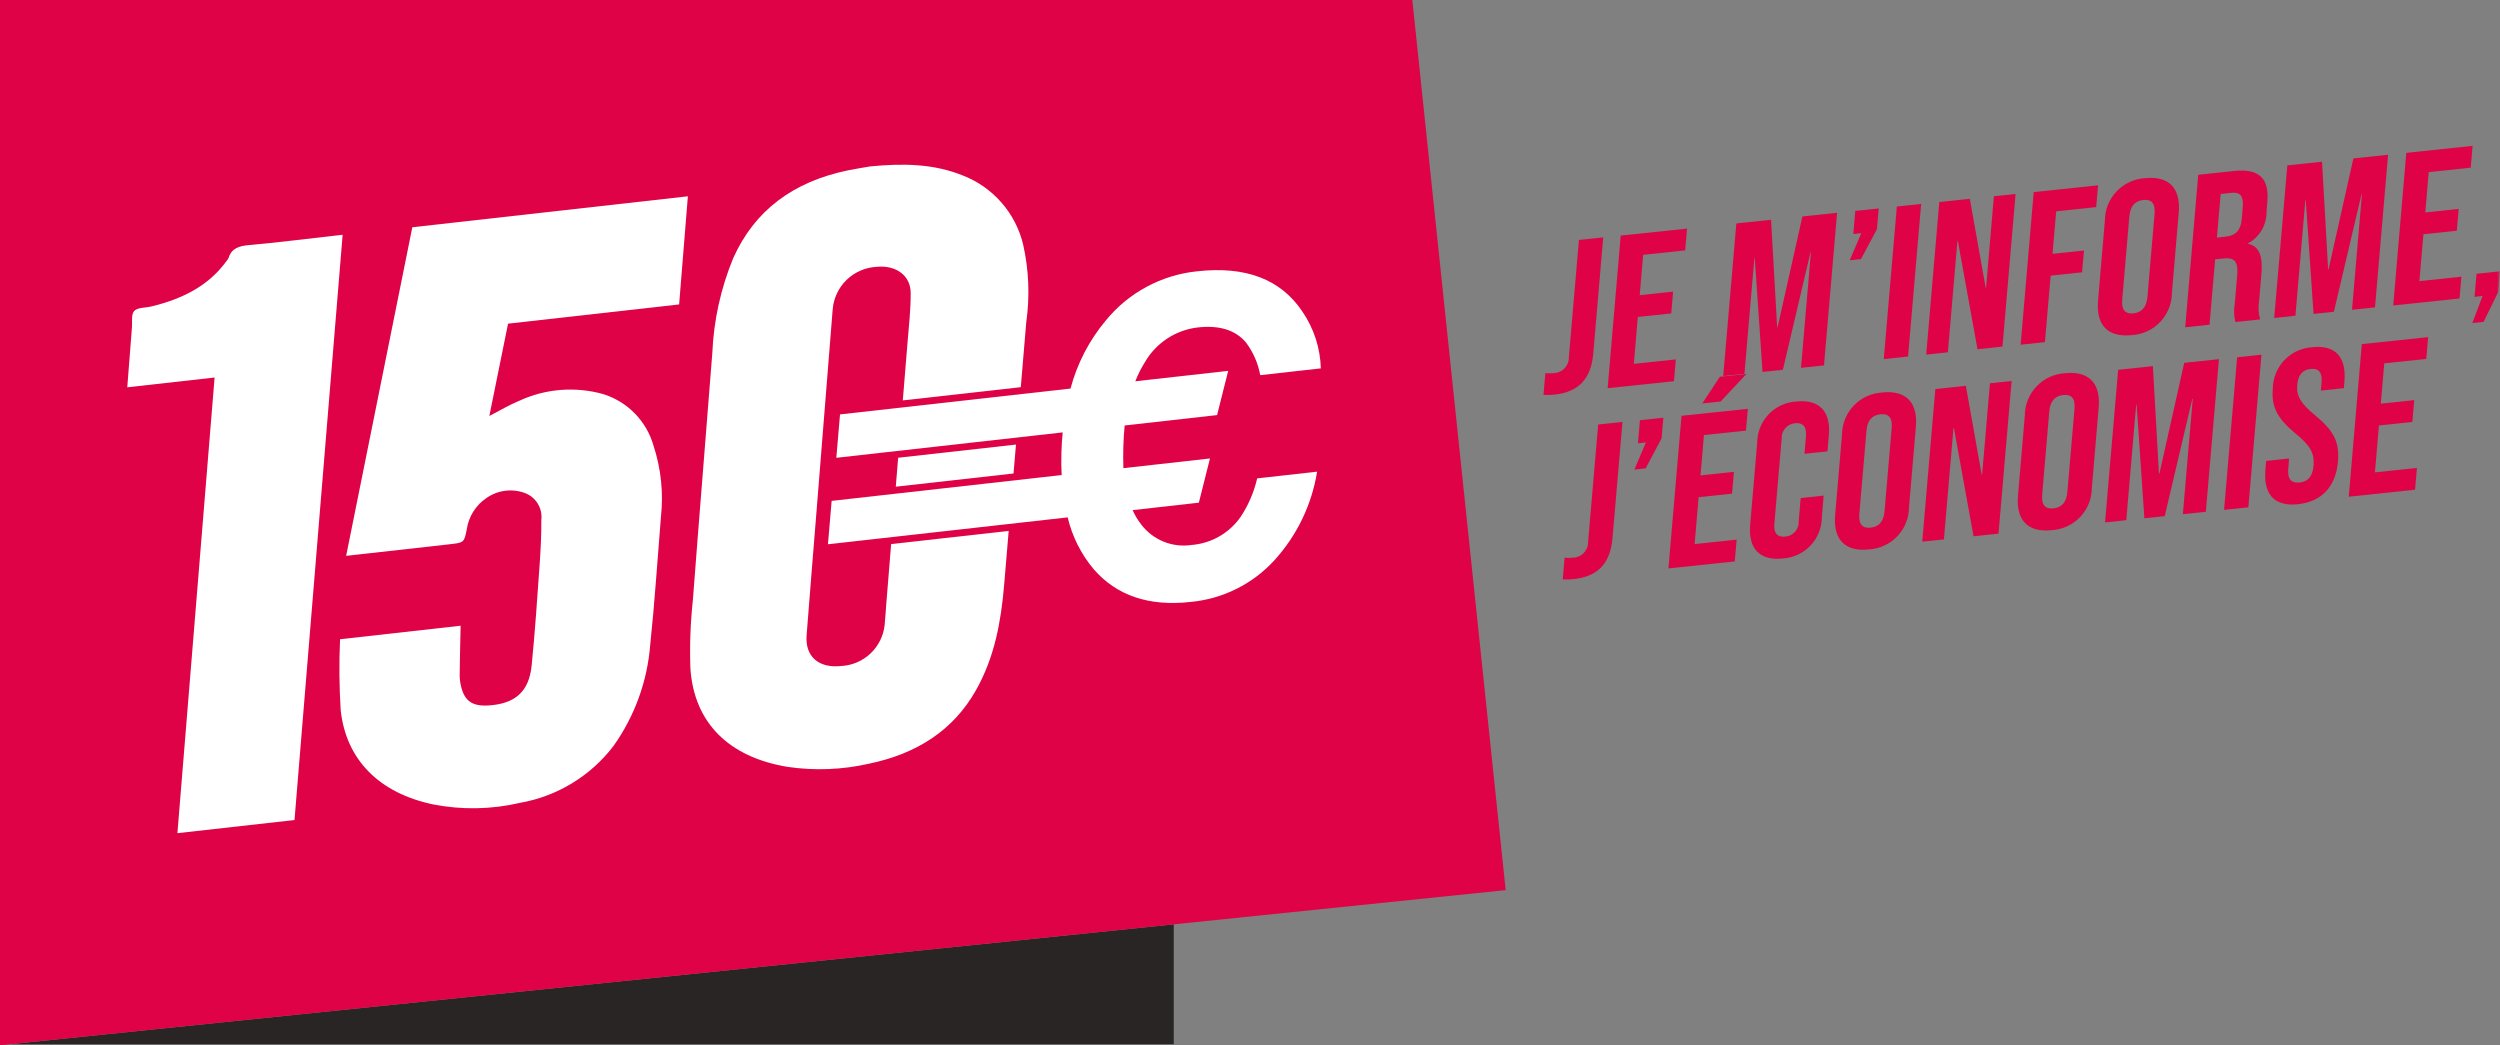 <svg width="409" height="171" viewBox="0 0 409 171" fill="none" xmlns="http://www.w3.org/2000/svg">
<rect x="0" y="0" width="409" height="171" fill="#808080" stroke="none"/>
<g clip-path="url(#clip0_124_886)">
<path d="M1.941 170.798V170.832H192.023V151.223L1.941 170.798Z" fill="#282524"/>
<path d="M0 0V170.999L1.941 170.798L192.024 151.224L246.331 145.626L231.056 0H0Z" fill="#E00246"/>
<mask id="mask0_124_886" style="mask-type:luminance" maskUnits="userSpaceOnUse" x="0" y="0" width="409" height="171">
<path d="M409 0H0V171H409V0Z" fill="white"/>
</mask>
<g mask="url(#mask0_124_886)">
<path d="M112.537 32.109C112.053 38.048 111.581 43.886 111.104 49.805L83.118 52.95L80.056 68.052C81.78 67.168 83.314 66.233 84.978 65.555C89.285 63.574 94.158 63.195 98.72 64.484C100.68 65.103 102.456 66.198 103.888 67.673C105.319 69.147 106.362 70.953 106.921 72.93C108.149 76.682 108.56 80.653 108.129 84.576C107.556 91.54 107.117 98.508 106.379 105.458C105.918 111.426 103.841 117.158 100.37 122.038C96.628 126.948 91.173 130.27 85.09 131.343C80.421 132.433 75.573 132.522 70.866 131.604C62.102 129.761 56.642 124.375 55.739 116.225C55.495 112.348 55.46 108.46 55.634 104.579C62.416 103.82 68.887 103.091 75.358 102.369C75.304 105.117 75.228 107.805 75.203 110.486C75.207 111.117 75.29 111.745 75.449 112.355C76.018 114.716 77.325 115.585 79.96 115.41C84.279 115.13 86.543 113.15 86.974 108.903C87.527 103.417 87.889 97.92 88.281 92.424C88.452 89.978 88.578 87.525 88.561 85.073C88.672 84.147 88.47 83.211 87.988 82.413C87.506 81.615 86.771 81.001 85.9 80.667C84.852 80.276 83.724 80.148 82.615 80.294C81.506 80.441 80.45 80.857 79.539 81.507C78.683 82.091 77.959 82.848 77.412 83.728C76.865 84.607 76.507 85.591 76.361 86.617C75.928 88.778 75.914 88.778 73.499 89.048C68.356 89.626 63.212 90.202 58.068 90.777C57.648 90.821 57.239 90.872 56.63 90.938C60.255 72.935 63.854 55.065 67.456 37.179C82.469 35.491 97.43 33.813 112.537 32.115" fill="white"/>
<path d="M48.182 134.156C41.767 134.874 35.477 135.582 29.025 136.306C31.052 111.451 33.077 86.666 35.108 61.761C30.336 62.294 25.641 62.82 20.821 63.363C21.083 60.004 21.33 56.757 21.59 53.515C21.66 52.606 21.435 51.445 21.963 50.867C22.491 50.289 23.784 50.37 24.738 50.139C29.715 48.944 34.034 46.834 36.981 42.809C37.151 42.62 37.293 42.407 37.401 42.177C37.894 40.625 39.09 40.237 40.75 40.091C45.406 39.68 50.042 39.086 54.688 38.564C55.108 38.52 55.529 38.469 56.055 38.413C53.426 70.362 50.801 102.274 48.182 134.149" fill="white"/>
<path d="M166.215 72.731L146.937 74.886C146.807 76.464 146.681 78.047 146.551 79.624L165.813 77.463C165.953 75.886 166.085 74.303 166.215 72.725" fill="white"/>
<path d="M145.79 89.009C145.533 92.129 145.28 95.249 145.031 98.368C144.926 99.664 144.85 100.956 144.73 102.252C144.536 104.033 143.713 105.686 142.409 106.915C141.105 108.144 139.406 108.869 137.616 108.959C133.94 109.361 131.692 107.402 131.96 103.94C132.473 97.258 133.026 90.581 133.564 83.899C134.454 72.81 135.341 61.723 136.225 50.639C136.369 48.8 137.179 47.076 138.504 45.79C139.828 44.505 141.576 43.746 143.42 43.655C146.552 43.343 148.966 45.042 148.987 47.906C149.006 50.664 148.686 53.433 148.459 56.196C148.207 59.301 147.954 62.404 147.699 65.506L167.002 63.341C167.303 59.798 167.596 56.252 167.897 52.704C168.494 48.494 168.325 44.212 167.4 40.062C166.792 37.487 165.561 35.1 163.815 33.111C162.069 31.123 159.86 29.593 157.384 28.656C152.693 26.792 147.765 26.697 142.36 27.224C141.38 27.401 140.001 27.607 138.644 27.888C129.734 29.747 123.449 34.449 119.97 42.197C117.927 47.135 116.765 52.393 116.536 57.733C115.495 71.203 114.373 84.673 113.357 98.147C112.953 101.876 112.817 105.628 112.95 109.377C113.563 118.264 119.229 123.867 128.834 125.458C133.27 126.113 137.79 125.937 142.163 124.941C149.966 123.323 155.944 119.504 159.66 112.933C162.741 107.487 163.778 101.618 164.282 95.635C164.529 92.71 164.775 89.785 165.022 86.858L145.79 89.009Z" fill="white"/>
<path d="M173.692 77.719C173.622 76.559 173.607 75.336 173.647 74.052C173.678 72.933 173.752 71.827 173.859 70.741L136.823 74.896L137.427 67.797L175.136 63.568C176.221 59.474 178.195 55.669 180.918 52.424C184.63 47.874 189.997 44.983 195.841 44.386C203.801 43.492 209.548 45.692 213.082 50.988C214.954 53.728 215.998 56.95 216.089 60.267L206.174 61.377C205.824 59.443 205.029 57.616 203.851 56.042C202.131 53.997 199.499 53.173 195.953 53.57C194.16 53.779 192.44 54.407 190.934 55.401C189.427 56.396 188.176 57.731 187.28 59.297C186.669 60.272 186.153 61.303 185.739 62.377L200.934 60.673L199.113 67.908L183.994 69.606C183.889 70.716 183.813 71.877 183.778 73.092C183.743 74.333 183.746 75.499 183.788 76.591L197.952 75.004L196.131 82.239L185.301 83.455C185.662 84.285 186.127 85.067 186.683 85.781C187.627 87.036 188.892 88.011 190.346 88.606C191.799 89.2 193.386 89.391 194.939 89.157C196.536 89.033 198.086 88.555 199.475 87.758C200.865 86.961 202.06 85.865 202.973 84.55C204.242 82.633 205.157 80.504 205.674 78.264L215.479 77.164C214.608 82.57 212.181 87.606 208.495 91.658C204.934 95.555 200.047 97.986 194.789 98.476C187.972 99.239 182.685 97.454 178.926 93.12C176.865 90.665 175.408 87.762 174.672 84.643L135.453 89.043L136.057 81.944L173.692 77.719Z" fill="white"/>
<path d="M252.514 64.612L252.821 61.044C253.25 61.097 253.684 61.097 254.114 61.044C254.456 61.044 254.795 60.974 255.111 60.841C255.426 60.707 255.711 60.511 255.95 60.265C256.188 60.019 256.374 59.728 256.498 59.408C256.621 59.089 256.679 58.748 256.668 58.406L258.313 39.253L262.289 38.833L260.655 57.879C260.303 61.979 258.251 64.14 254.345 64.552C253.738 64.627 253.124 64.644 252.514 64.602" fill="#E00246"/>
<path d="M265.15 38.541L275.999 37.4L275.693 40.968L268.819 41.691L268.259 48.288L273.722 47.71L273.415 51.277L267.952 51.855L267.294 59.523L274.167 58.799L273.86 62.367L263.011 63.507L265.15 38.541Z" fill="#E00246"/>
<path d="M284.066 36.552L289.743 35.954L290.743 53.553L290.813 53.543L294.875 35.411L300.548 34.813L298.406 59.779L294.645 60.176L296.264 41.281L296.194 41.291L291.679 60.498L288.351 60.849L287.083 42.245L287.013 42.255L285.394 61.15L281.92 61.517L284.066 36.552Z" fill="#E00246"/>
<path d="M304.505 38.145L303.202 38.284L303.524 34.505L307.361 34.104L307.069 37.489L304.46 42.388L302.615 42.584L304.505 38.145Z" fill="#E00246"/>
<path d="M310.326 33.783L314.302 33.363L312.161 58.329L308.184 58.749L310.326 33.783Z" fill="#E00246"/>
<path d="M317.269 33.048L322.263 32.521L324.852 47.056L324.922 47.046L326.204 32.104L329.749 31.731L327.606 56.702L323.519 57.135L320.306 39.414H320.236L318.673 57.637L315.128 58.01L317.269 33.048Z" fill="#E00246"/>
<path d="M332.717 31.426L343.246 30.316L342.939 33.884L336.393 34.573L335.795 41.526L340.934 40.983L340.627 44.551L335.488 45.094L334.552 55.972L330.576 56.392L332.717 31.426Z" fill="#E00246"/>
<path d="M343.239 49.186L344.36 36.063C344.368 34.289 345.054 32.586 346.278 31.301C347.502 30.016 349.171 29.247 350.943 29.15C354.85 28.739 356.785 30.798 356.444 34.792L355.323 47.915C355.315 49.689 354.628 51.393 353.405 52.678C352.181 53.963 350.512 54.732 348.74 54.828C344.833 55.24 342.898 53.185 343.239 49.186ZM351.32 48.583L352.487 34.958C352.638 33.174 351.904 32.578 350.636 32.718C349.369 32.858 348.514 33.612 348.363 35.396L347.196 49.021C347.045 50.804 347.779 51.401 349.047 51.261C350.314 51.121 351.163 50.361 351.318 48.577" fill="#E00246"/>
<path d="M359.631 28.592L365.53 27.969C369.653 27.537 371.273 29.24 370.935 33.089L370.805 34.622C370.825 35.682 370.554 36.727 370.02 37.643C369.486 38.559 368.71 39.311 367.778 39.817V39.887C369.714 40.285 370.207 42.068 369.964 44.887L369.587 49.273C369.422 50.268 369.482 51.288 369.764 52.257L365.712 52.684C365.464 51.693 365.429 50.66 365.611 49.654L366.003 45.087C366.205 42.77 365.583 42.093 363.77 42.287L362.398 42.427L361.478 53.123L357.501 53.543L359.631 28.592ZM364.136 38.715C365.619 38.56 366.58 37.821 366.751 35.827L366.916 33.902C367.068 32.119 366.519 31.4 365.111 31.545L363.301 31.735L362.688 38.874L364.136 38.715Z" fill="#E00246"/>
<path d="M374.207 27.055L379.884 26.457L380.884 44.058L380.954 44.048L385.016 25.916L390.693 25.318L388.551 50.284L384.791 50.681L386.41 31.786L386.34 31.796L381.824 51.003L378.496 51.354L377.223 32.749L377.153 32.759L375.533 51.654L372.06 52.02L374.207 27.055Z" fill="#E00246"/>
<path d="M393.669 25.006L404.519 23.865L404.212 27.433L397.339 28.157L396.779 34.753L402.242 34.175L401.935 37.743L396.472 38.321L395.814 45.988L402.687 45.264L402.38 48.832L391.531 49.973L393.669 25.006Z" fill="#E00246"/>
<path d="M406.138 48.429L404.836 48.569L405.162 44.79L408.999 44.388L408.707 47.774L406.319 52.653L404.474 52.849L406.138 48.429Z" fill="#E00246"/>
<path d="M255.663 94.806L255.97 91.239C256.399 91.291 256.833 91.291 257.262 91.239C257.605 91.238 257.944 91.169 258.259 91.035C258.575 90.901 258.86 90.706 259.098 90.46C259.337 90.214 259.523 89.922 259.647 89.603C259.77 89.283 259.828 88.942 259.817 88.6L261.462 69.448L265.438 69.028L263.804 88.063C263.452 92.162 261.4 94.323 257.493 94.735C256.887 94.814 256.273 94.832 255.663 94.79" fill="#E00246"/>
<path d="M269.273 72.38L267.971 72.52L268.293 68.741L272.124 68.339L271.832 71.725L269.228 76.624L267.384 76.819L269.273 72.38Z" fill="#E00246"/>
<path d="M275.096 68.024L285.946 66.883L285.639 70.451L278.766 71.175L278.205 77.771L283.668 77.193L283.361 80.761L277.899 81.339L277.24 89.006L284.114 88.282L283.807 91.85L272.957 92.991L275.096 68.024ZM281.375 61.633L285.717 61.176L281.494 65.683L278.493 65.999L281.375 61.633Z" fill="#E00246"/>
<path d="M286.328 85.849L287.479 72.439C287.483 70.712 288.146 69.052 289.332 67.797C290.519 66.542 292.14 65.788 293.865 65.687C297.702 65.285 299.531 67.349 299.2 71.203L298.973 73.841L295.212 74.239L295.459 71.35C295.599 69.712 294.861 69.11 293.669 69.239C293.047 69.295 292.472 69.589 292.064 70.061C291.656 70.532 291.447 71.144 291.481 71.767L290.285 85.709C290.145 87.352 290.883 87.909 292.079 87.784C292.697 87.737 293.273 87.451 293.682 86.985C294.09 86.519 294.3 85.911 294.266 85.293L294.592 81.479L298.353 81.081L298.052 84.614C298.048 86.341 297.386 88.001 296.199 89.255C295.012 90.51 293.391 91.265 291.666 91.366C287.825 91.773 285.995 89.703 286.327 85.85" fill="#E00246"/>
<path d="M300.231 84.246L301.352 71.123C301.359 69.349 302.045 67.645 303.269 66.36C304.493 65.074 306.162 64.305 307.935 64.21C311.841 63.799 313.783 65.857 313.435 69.852L312.315 82.975C312.307 84.749 311.621 86.453 310.397 87.738C309.173 89.023 307.504 89.792 305.732 89.888C301.825 90.295 299.884 88.24 300.231 84.246ZM308.312 83.643L309.479 70.017C309.63 68.234 308.896 67.638 307.628 67.778C306.361 67.918 305.506 68.672 305.356 70.455L304.19 84.081C304.038 85.864 304.772 86.46 306.04 86.32C307.307 86.18 308.156 85.42 308.312 83.637" fill="#E00246"/>
<path d="M316.621 63.646L321.614 63.118L324.204 77.654L324.274 77.644L325.556 62.701L329.101 62.329L326.959 87.3L322.872 87.732L319.659 70.012L319.589 70.021L318.026 88.245L314.48 88.617L316.621 63.646Z" fill="#E00246"/>
<path d="M330.141 81.095L331.262 67.972C331.269 66.198 331.955 64.494 333.179 63.209C334.403 61.924 336.072 61.155 337.845 61.059C341.752 60.648 343.693 62.707 343.346 66.701L342.225 79.825C342.217 81.598 341.531 83.302 340.307 84.587C339.083 85.872 337.414 86.641 335.642 86.737C331.74 87.145 329.8 85.09 330.141 81.095ZM338.222 80.492L339.389 66.867C339.54 65.083 338.806 64.487 337.538 64.627C336.271 64.767 335.416 65.522 335.266 67.305L334.1 80.93C333.949 82.713 334.682 83.31 335.95 83.17C337.218 83.03 338.072 82.265 338.222 80.487" fill="#E00246"/>
<path d="M346.532 60.497L352.209 59.899L353.209 77.5L353.279 77.49L357.341 59.358L363.018 58.76L360.877 83.725L357.116 84.123L358.735 65.228L358.665 65.237L354.149 84.442L350.821 84.793L349.549 66.199L349.479 66.209L347.86 85.104L344.386 85.471L346.532 60.497Z" fill="#E00246"/>
<path d="M365.996 58.449L369.973 58.029L367.832 82.995L363.856 83.415L365.996 58.449Z" fill="#E00246"/>
<path d="M370.617 76.833L370.737 75.407L374.498 75.01L374.358 76.723C374.207 78.506 374.946 79.064 376.214 78.933C377.482 78.801 378.331 78.073 378.492 76.22C378.668 74.15 377.989 72.914 375.575 70.945C372.494 68.408 371.583 66.489 371.83 63.635C371.833 61.887 372.505 60.207 373.706 58.937C374.908 57.667 376.549 56.903 378.296 56.802C382.167 56.394 383.887 58.481 383.545 62.469L383.454 63.503L379.693 63.901L379.804 62.614C379.955 60.831 379.291 60.235 378.024 60.364C376.756 60.493 375.977 61.253 375.826 62.962C375.671 64.781 376.386 66.011 378.803 67.986C381.884 70.524 382.76 72.412 382.493 75.512C382.146 79.571 379.853 82.079 375.942 82.491C372.032 82.902 370.281 80.828 370.62 76.833" fill="#E00246"/>
<path d="M386.394 56.297L397.244 55.152L396.937 58.719L390.064 59.443L389.504 66.039L394.967 65.461L394.66 69.029L389.197 69.607L388.539 77.274L395.412 76.551L395.105 80.118L384.256 81.263L386.394 56.297Z" fill="#E00246"/>
</g>
</g>
<defs>
<clipPath id="clip0_124_886">
<rect width="409" height="171" fill="white"/>
</clipPath>
</defs>
</svg>
